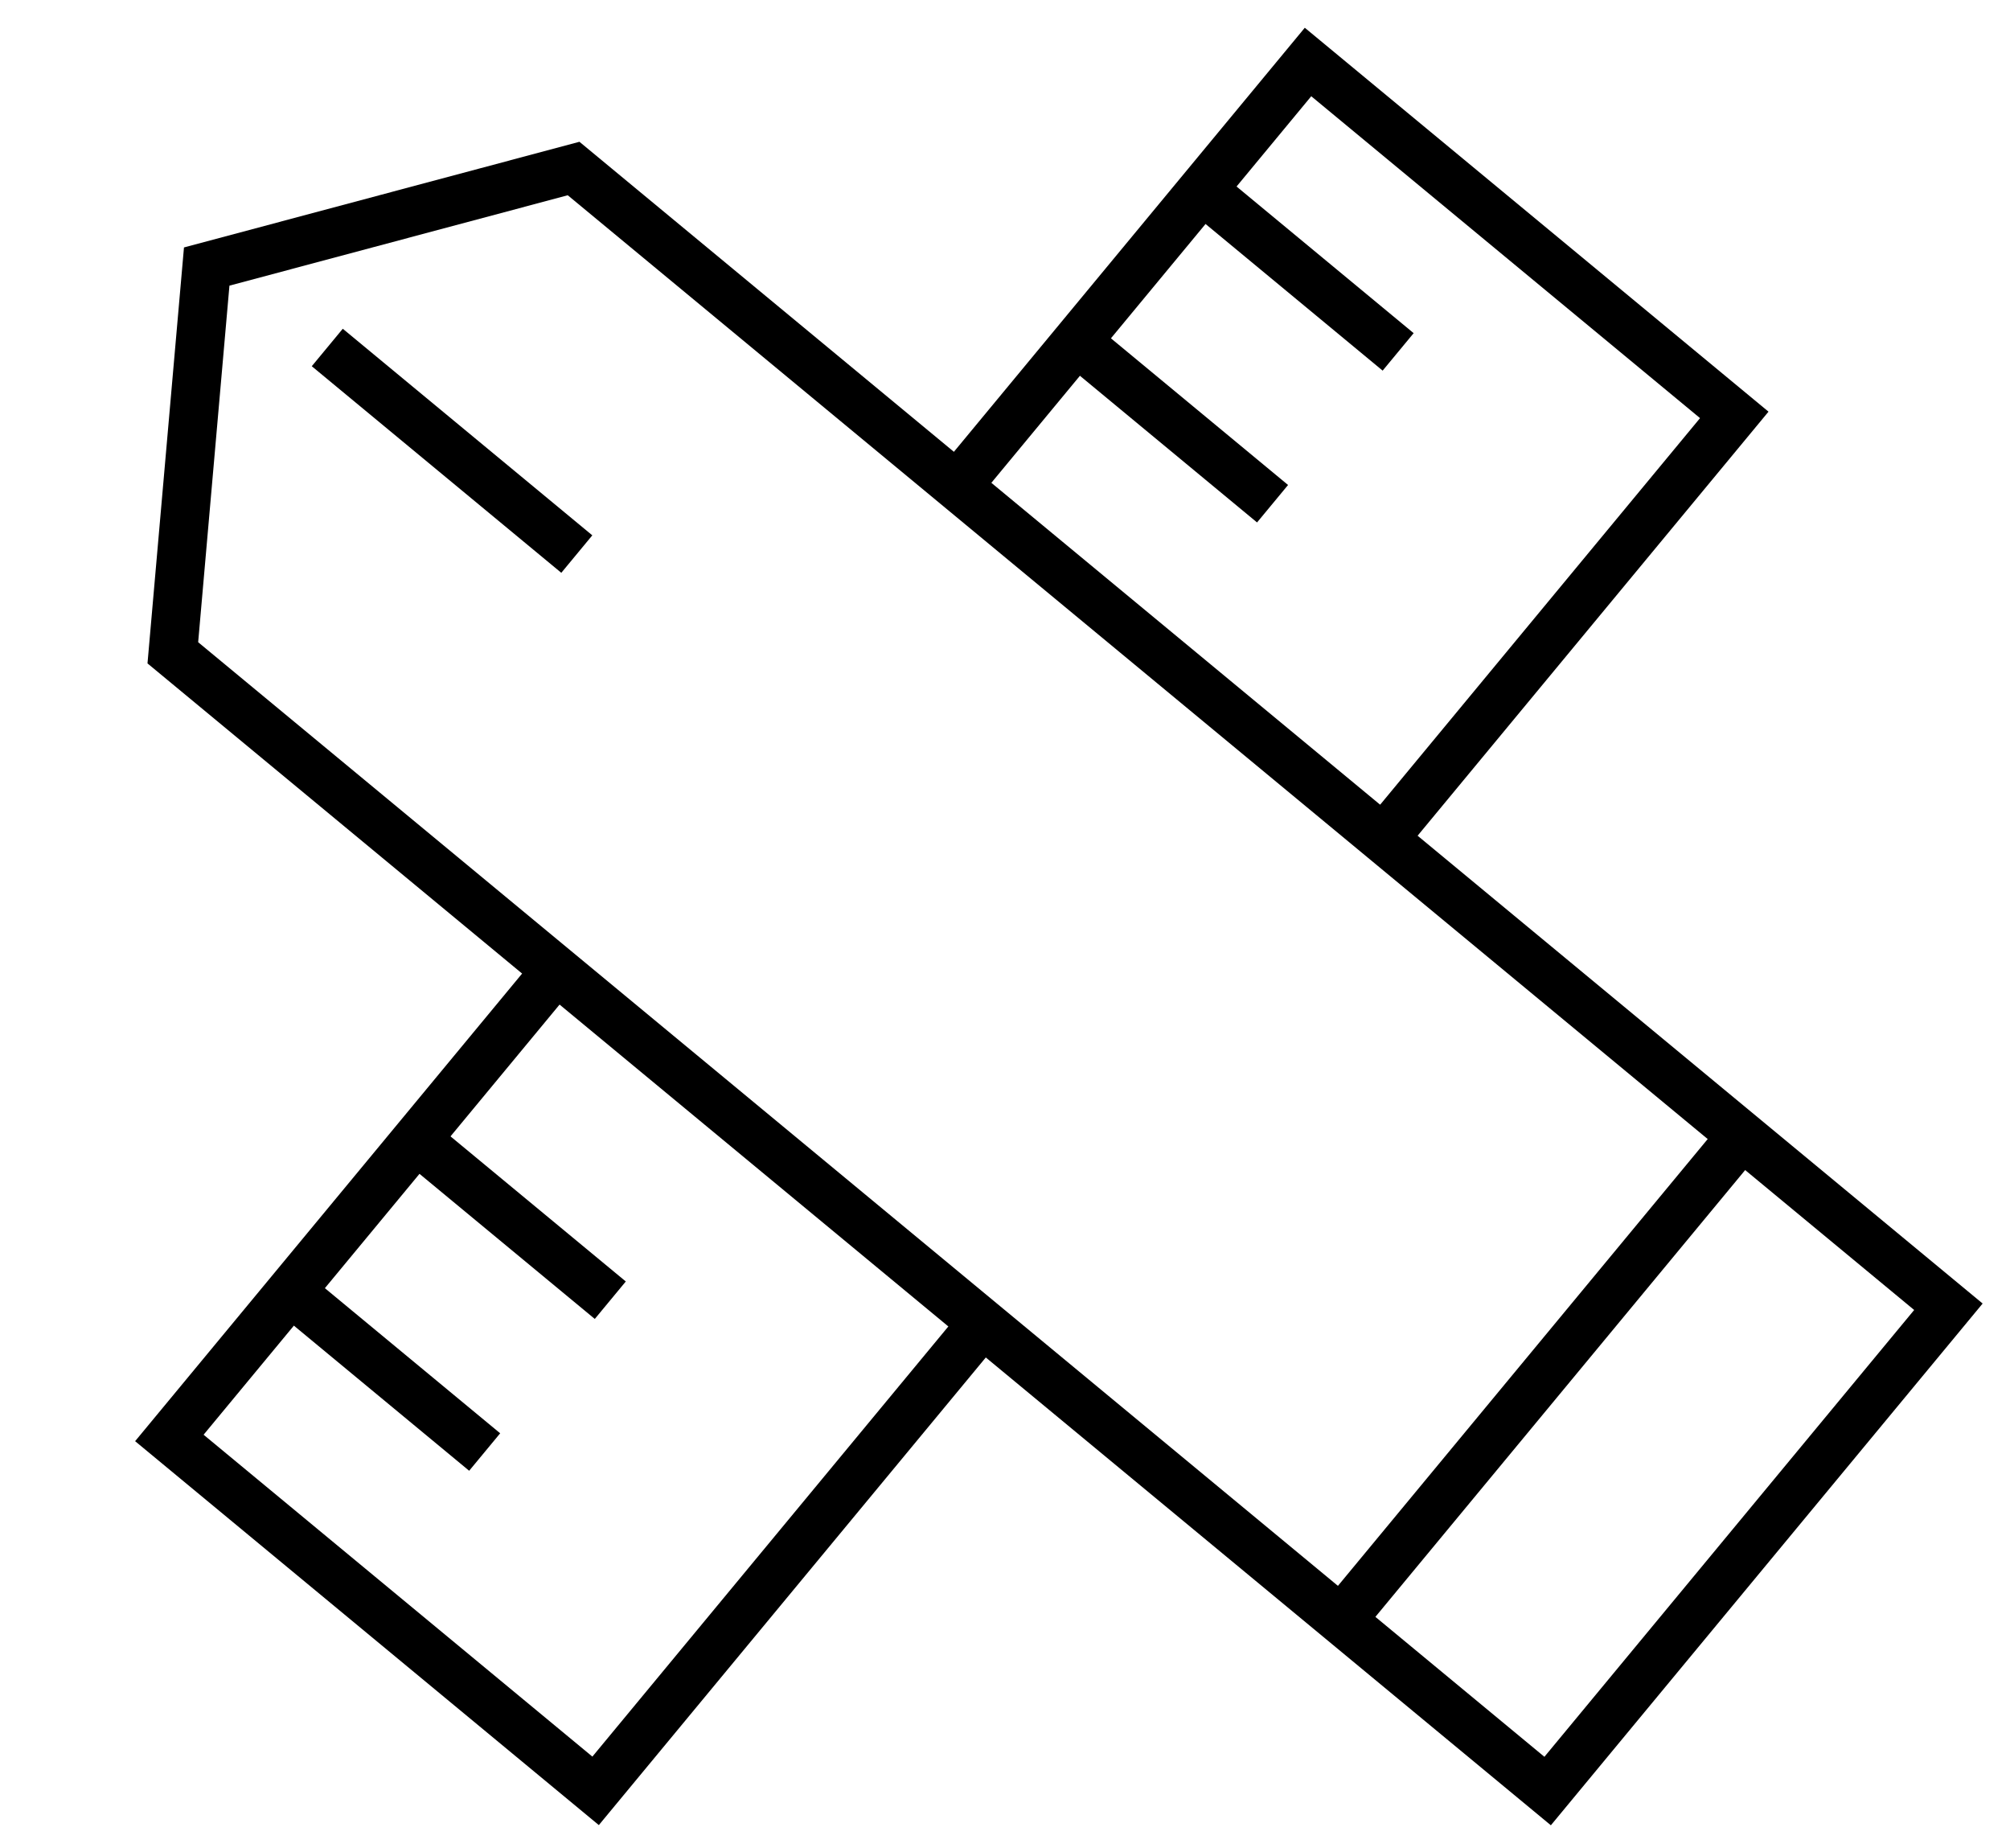 <svg xmlns="http://www.w3.org/2000/svg" width="62" height="57" viewBox="0 0 62 57" fill="none"><path d="M5.331 20.132L6.376 8.22L17.693 5.197L60.1 40.299L47.738 55.234L5.331 20.132Z" stroke="black" stroke-width="1.5"></path><path d="M10.095 10.716L17.792 17.087" stroke="black" stroke-width="1.5"></path><path d="M8.965 39.825L14.95 44.779" stroke="black" stroke-width="1.5"></path><path d="M33.269 10.58L39.253 15.534" stroke="black" stroke-width="1.5"></path><path d="M53.635 35.144L41.273 50.078" stroke="black" stroke-width="1.5"></path><path d="M12.84 35.144L18.825 40.097" stroke="black" stroke-width="1.5"></path><path d="M37.143 5.898L43.127 10.852" stroke="black" stroke-width="1.5"></path><path d="M29.558 14.947L40.347 1.912L53.495 12.795L42.74 25.789M30.31 40.805L18.372 55.228L5.224 44.345L17.161 29.924" stroke="black" stroke-width="1.5"></path></svg>